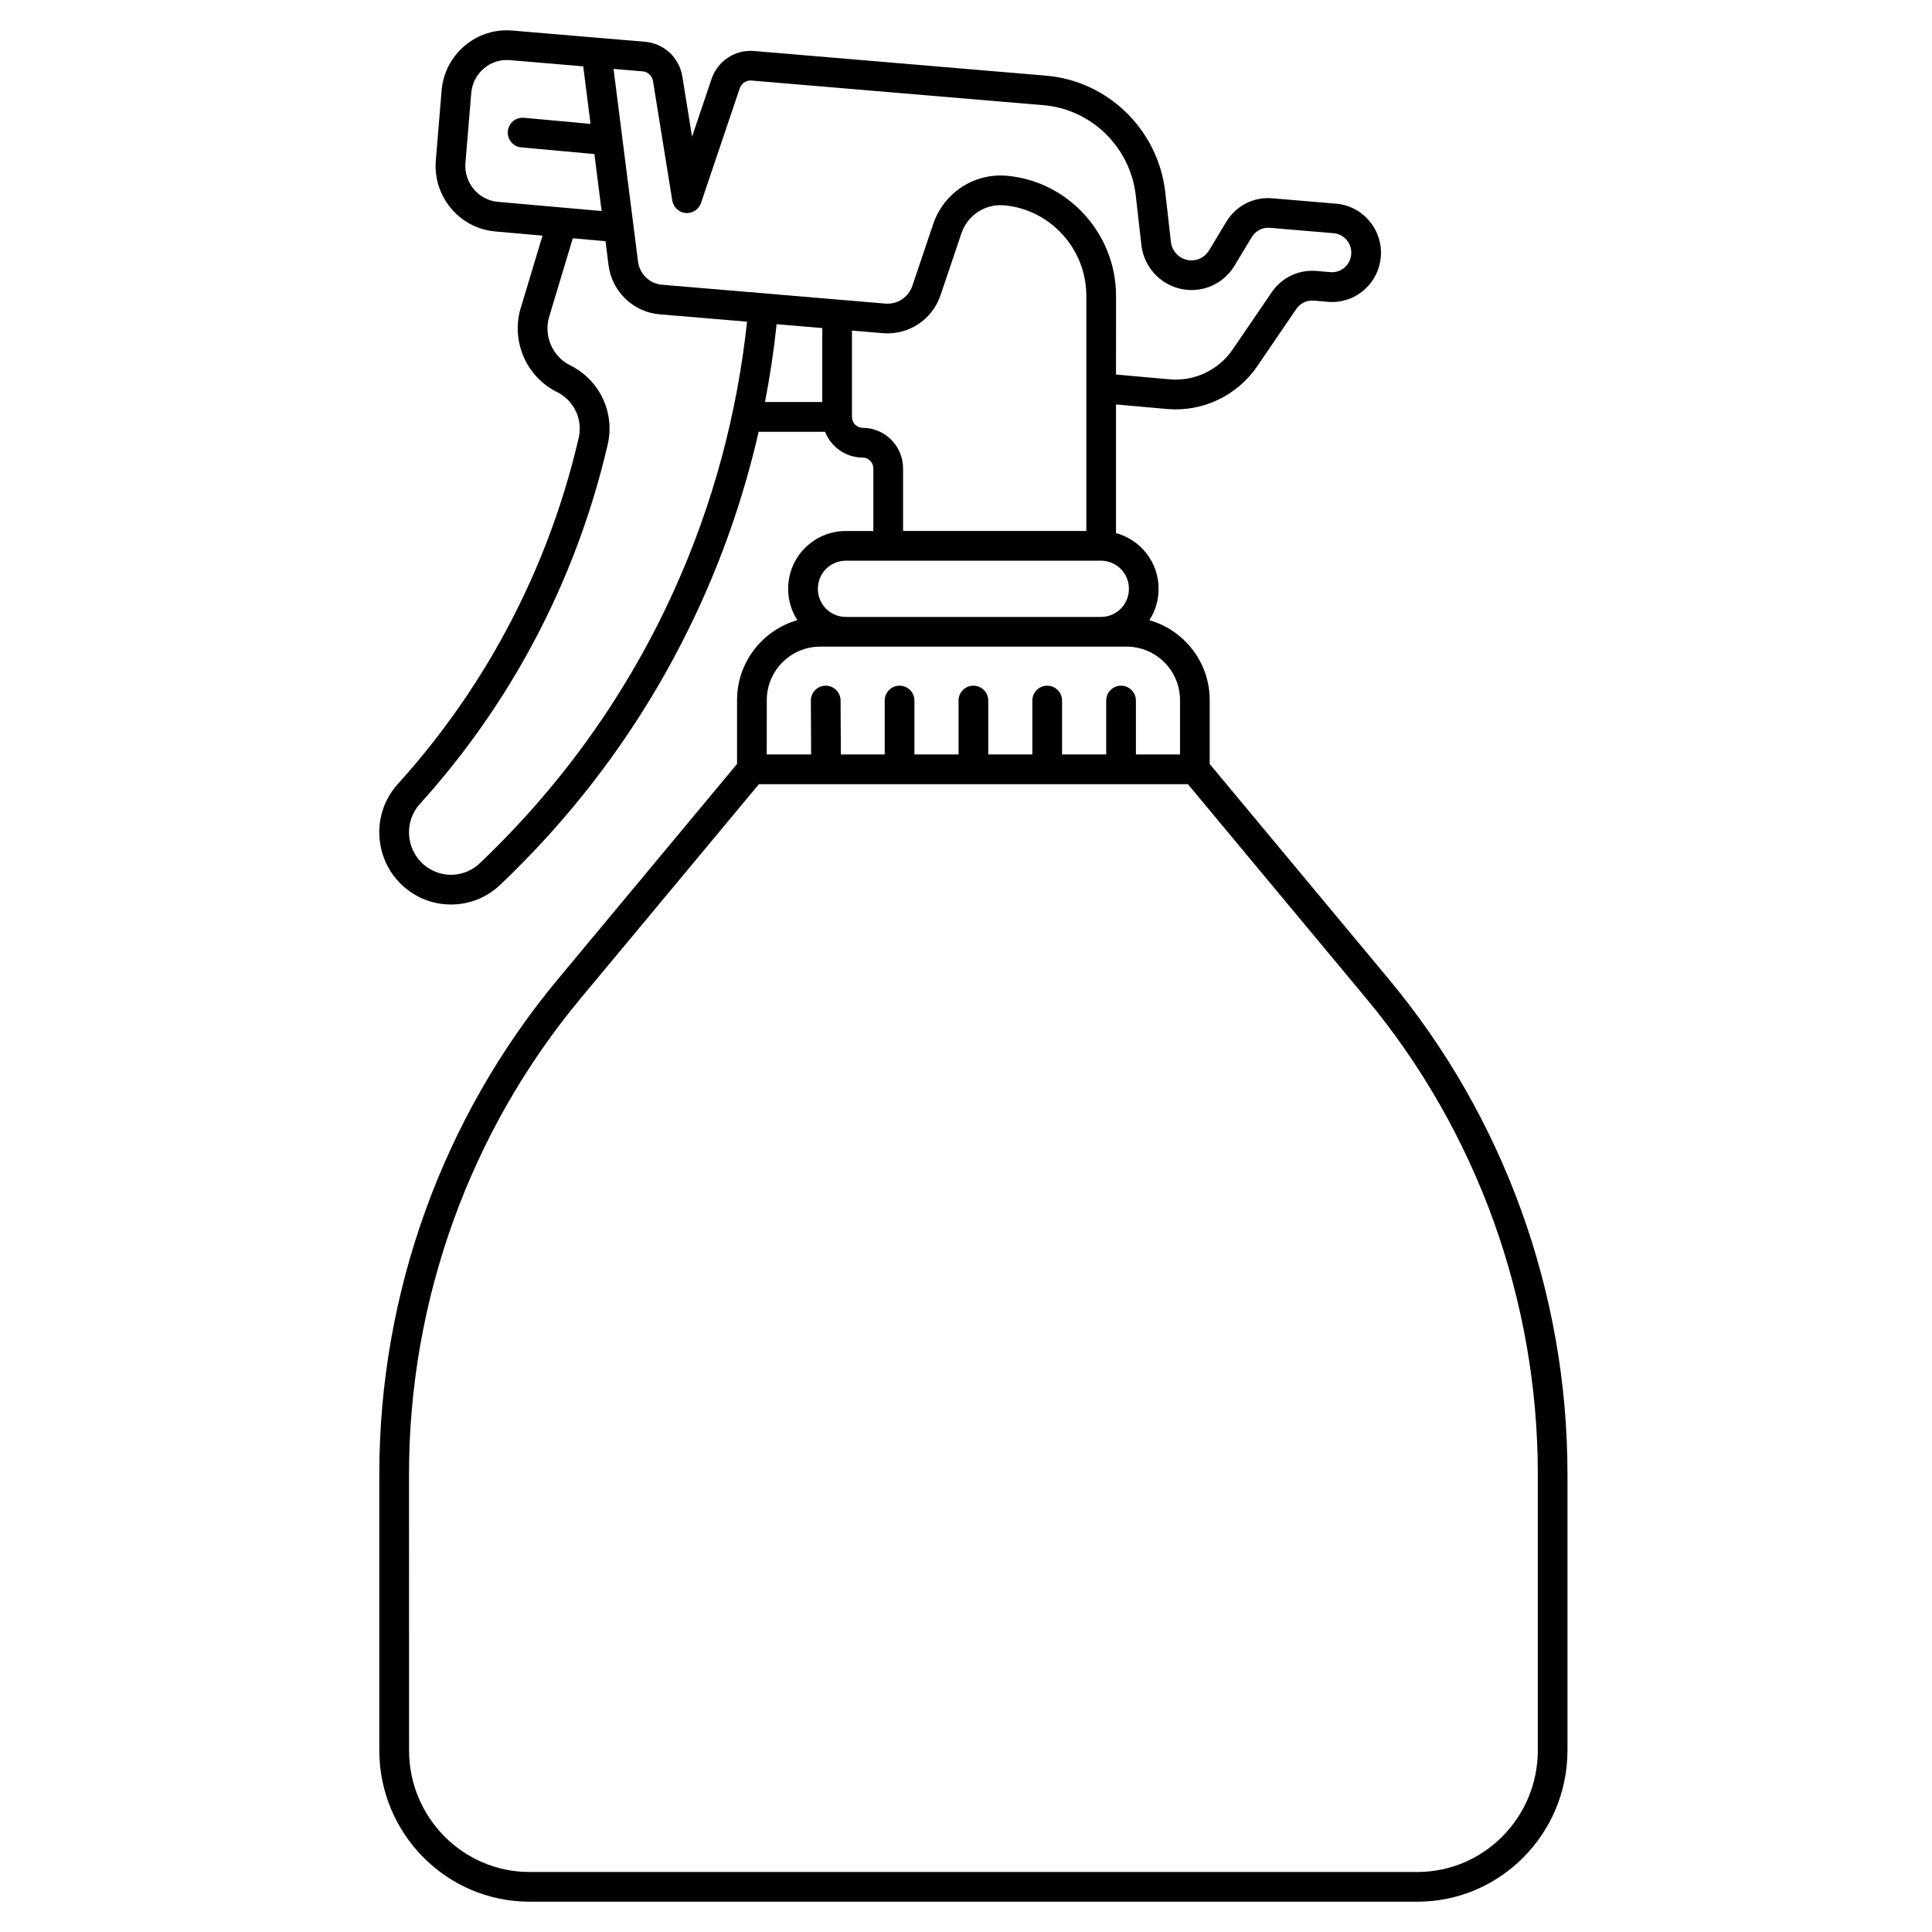 <?xml version="1.0" encoding="UTF-8"?>
<!-- Uploaded to: SVG Repo, www.svgrepo.com, Generator: SVG Repo Mixer Tools -->
<svg fill="#000000" width="800px" height="800px" version="1.1" viewBox="144 144 512 512" xmlns="http://www.w3.org/2000/svg">
 <path d="m284.3 647.97h235.32c21.934 0 39.777-17.992 39.777-40.105v-73.258c0-47.875-16.805-94.434-47.324-131.09l-47.488-57.051v-16.922c0-10.055-6.769-18.551-15.988-21.188 1.539-2.383 2.441-5.215 2.441-8.254v-0.102c0-7.043-4.797-12.969-11.289-14.73v-34.09l13.652 1.219c9.363 0.793 18.48-3.566 23.801-11.367l10.332-15.156c1.031-1.516 2.793-2.367 4.609-2.211l3.777 0.32c3.438 0.293 6.785-0.781 9.426-3.012 2.664-2.254 4.293-5.414 4.582-8.906 0.594-7.168-4.715-13.488-11.836-14.09l-16.934-1.43c-4.938-0.418-9.598 1.969-12.168 6.227l-4.57 7.574c-1.09 1.805-3.062 2.812-5.129 2.641-2.598-0.219-4.695-2.285-4.992-4.914l-1.488-13.137c-1.871-16.508-15.148-29.496-31.574-30.887l-77.422-6.539c-4.988-0.418-9.629 2.621-11.242 7.406l-5.172 15.309-2.578-15.977c-0.805-4.981-4.856-8.754-9.855-9.18l-12.57-1.062h-0.004l-22.656-1.914c-4.582-0.387-9.059 1.043-12.586 4.023-3.559 3.012-5.734 7.238-6.121 11.906l-1.535 18.488c-0.797 9.582 6.297 18.027 15.793 18.828l12.484 1.105-5.609 18.641c-2.938 8.801 1.051 18.562 9.301 22.73l0.215 0.109c4.481 2.262 6.812 7.258 5.676 12.152-4.41 18.961-11.445 37.16-20.91 54.086-7.543 13.484-16.625 26.129-27 37.586-3.82 4.219-5.547 9.883-4.738 15.543 0.809 5.668 4.059 10.633 8.914 13.621 3.055 1.879 6.484 2.797 9.895 2.797 4.719 0 9.398-1.762 12.992-5.176 22.703-21.566 40.688-46.867 53.457-75.191 6.519-14.457 11.551-29.484 15.086-44.918h17.602c1.566 3.996 5.434 6.832 9.957 6.832 1.562 0 2.836 1.301 2.836 2.898v16.566h-7.301c-8.422 0-15.273 6.852-15.273 15.273v0.102c0 3.043 0.902 5.871 2.441 8.254-9.219 2.637-15.988 11.137-15.988 21.188v16.922l-47.488 57.051c-30.512 36.664-47.316 83.219-47.316 131.09v73.258c0 22.117 17.844 40.109 39.777 40.109zm30.008-485.06c1.391 0.117 2.519 1.18 2.746 2.586l5.109 31.66c0.289 1.785 1.758 3.144 3.559 3.297 1.797 0.156 3.477-0.949 4.055-2.664l10.254-30.363c0.453-1.344 1.75-2.199 3.121-2.082l77.422 6.539c12.699 1.074 22.965 11.137 24.418 23.926l1.488 13.137c0.719 6.344 5.832 11.336 12.152 11.871 5.086 0.43 9.883-2.031 12.531-6.414l4.57-7.574c1.012-1.676 2.832-2.609 4.766-2.453l16.934 1.43c2.801 0.238 4.891 2.746 4.652 5.594-0.113 1.391-0.762 2.652-1.82 3.543-1.035 0.875-2.348 1.289-3.68 1.18l-3.777-0.32c-4.641-0.391-9.145 1.762-11.777 5.621l-10.332 15.152c-3.723 5.461-10.102 8.512-16.617 7.961l-14.332-1.277 0.012-20.871c0-16.488-12.77-30.465-29.074-31.816-8.598-0.711-16.586 4.547-19.375 12.793l-5.519 16.344c-1.031 3.062-3.984 5.019-7.16 4.746l-32.039-2.707-3.871-0.348-0.004 0.023-23.312-1.969c-3.25-0.273-5.91-2.856-6.324-6.133l-6.492-51.059zm-46.961 24.246 1.535-18.488c0.215-2.566 1.406-4.891 3.359-6.543 1.918-1.621 4.344-2.398 6.836-2.188l19.484 1.645 1.938 15.246-17.645-1.613c-2.164-0.199-4.078 1.395-4.277 3.562-0.199 2.164 1.395 4.078 3.562 4.277l19.379 1.773 1.918 15.098-27.465-2.43c-5.191-0.441-9.062-5.078-8.625-10.34zm55.449 112.94c-12.348 27.391-29.746 51.859-51.703 72.719-3.606 3.426-9.09 3.992-13.34 1.379-2.856-1.754-4.766-4.68-5.242-8.027-0.477-3.336 0.539-6.668 2.781-9.145 10.77-11.895 20.203-25.027 28.035-39.027 9.828-17.57 17.133-36.461 21.711-56.145 1.965-8.438-2.066-17.059-9.797-20.961l-0.215-0.109c-4.793-2.422-7.102-8.117-5.367-13.246 0.016-0.043 0.027-0.082 0.039-0.125l6.098-20.262 8.668 0.766 0.812 6.394c0.883 6.938 6.547 12.398 13.473 12.984l23.23 1.961c-2.644 24.621-9.082 48.438-19.184 70.844zm27.016-70.176 12.094 1.02v19.602h-15.176c1.32-6.805 2.348-13.684 3.082-20.621zm22.805 27.457c-1.566 0-2.836-1.301-2.836-2.898v-22.875l8.188 0.691c6.801 0.57 13.09-3.566 15.285-10.074l5.519-16.344c1.625-4.812 6.269-7.887 11.262-7.469 12.254 1.016 21.855 11.547 21.855 23.973v62.328h-48.566v-16.566c0-5.934-4.805-10.766-10.707-10.766zm-11.867 42.613c0-4.082 3.32-7.402 7.402-7.402h67.621c4.082 0 7.402 3.32 7.402 7.402v0.102c0 4.082-3.32 7.402-7.402 7.402h-67.621c-4.082 0-7.402-3.32-7.402-7.402zm-13.543 29.543c0-7.812 6.356-14.168 14.168-14.168h81.176c7.812 0 14.168 6.356 14.168 14.168v14.41h-11.691v-14.289c0-2.172-1.762-3.938-3.938-3.938-2.172 0-3.938 1.762-3.938 3.938v14.289h-11.691v-14.289c0-2.172-1.762-3.938-3.938-3.938-2.172 0-3.938 1.762-3.938 3.938v14.289h-11.688v-14.289c0-2.172-1.762-3.938-3.938-3.938-2.172 0-3.938 1.762-3.938 3.938v14.289h-11.691v-14.289c0-2.172-1.762-3.938-3.938-3.938-2.172 0-3.938 1.762-3.938 3.938v14.289h-11.625l-0.066-14.309c-0.012-2.168-1.77-3.918-3.938-3.918h-0.02c-2.176 0.012-3.93 1.781-3.918 3.953l0.066 14.27h-11.762zm-94.812 205.07c0-46.039 16.16-90.809 45.5-126.05l47.219-56.73h113.7l47.219 56.73c29.344 35.25 45.504 80.016 45.504 126.05v73.258c0 17.777-14.312 32.234-31.906 32.234h-235.32c-17.594 0-31.906-14.457-31.906-32.234z"/>
</svg>